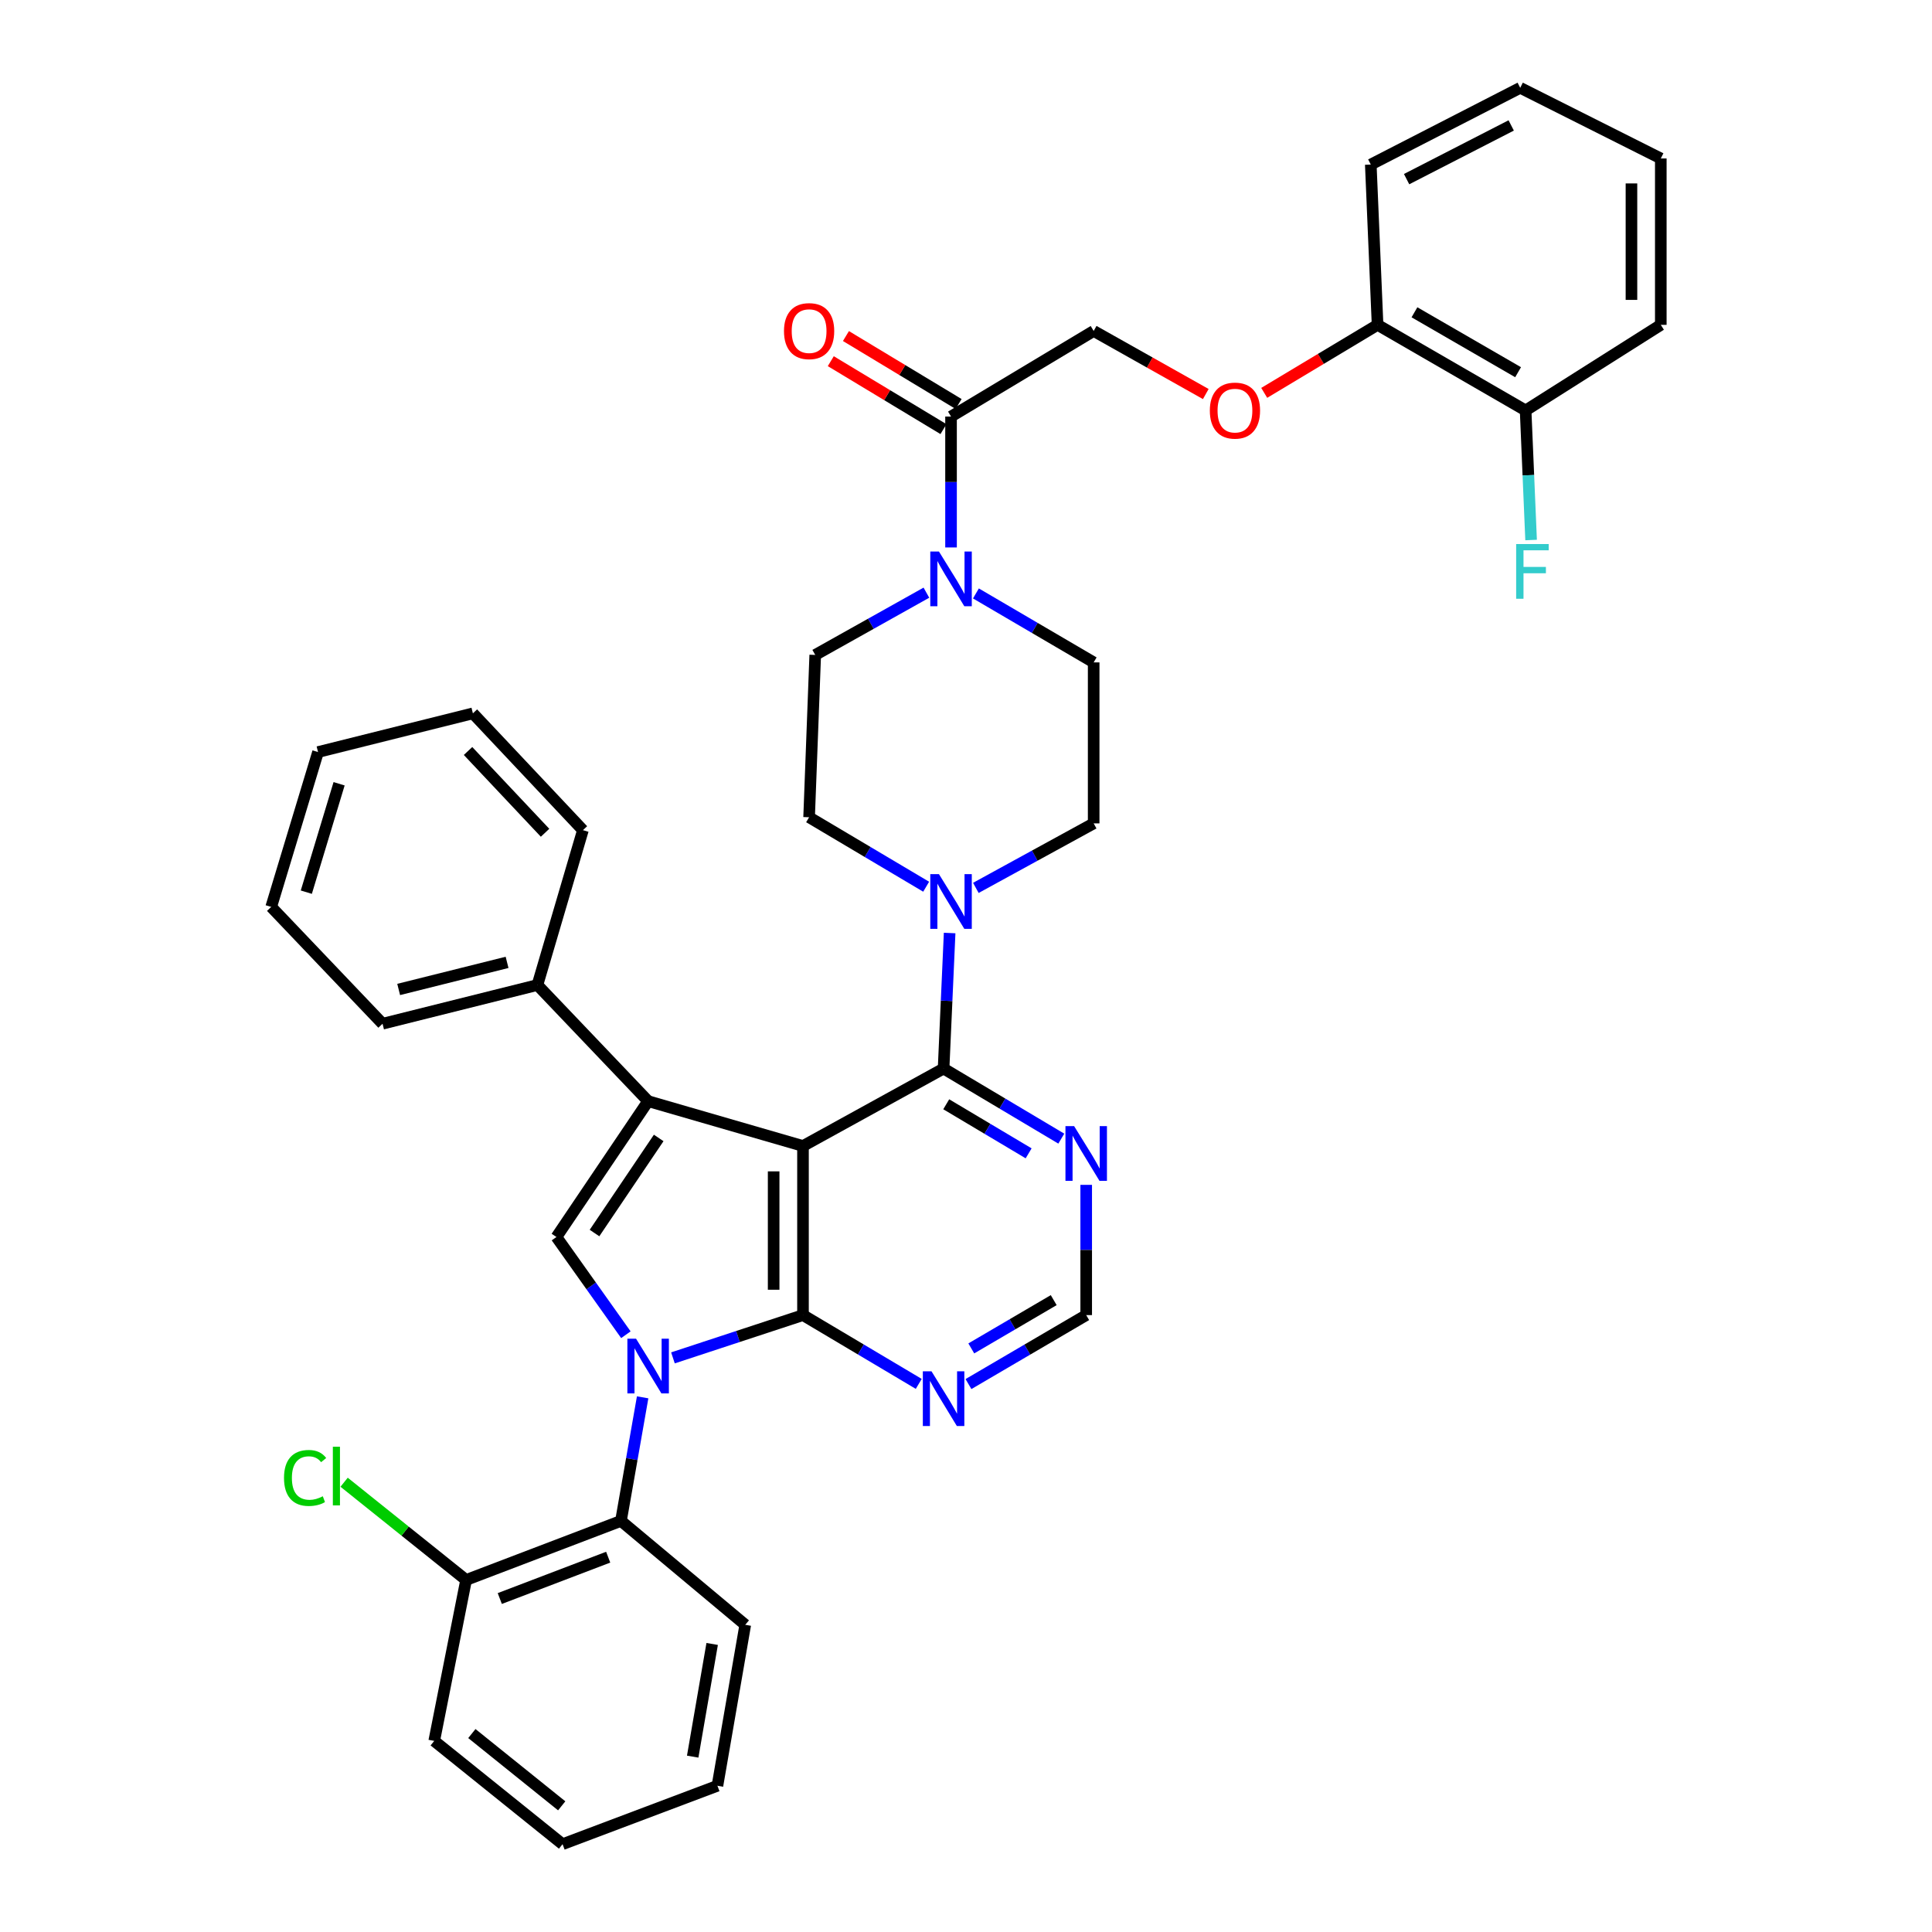 <?xml version='1.0' encoding='iso-8859-1'?>
<svg version='1.1' baseProfile='full'
              xmlns='http://www.w3.org/2000/svg'
                      xmlns:rdkit='http://www.rdkit.org/xml'
                      xmlns:xlink='http://www.w3.org/1999/xlink'
                  xml:space='preserve'
width='1000px' height='1000px' viewBox='0 0 1000 1000'>
<!-- END OF HEADER -->
<rect style='opacity:1.0;fill:#FFFFFF;stroke:none' width='1000' height='1000' x='0' y='0'> </rect>
<path class='bond-1' d='M 415.626,593.165 L 415.626,680.694' style='fill:none;fill-rule:evenodd;stroke:#000000;stroke-width:6px;stroke-linecap:butt;stroke-linejoin:miter;stroke-opacity:1' />
<path class='bond-1' d='M 400.439,606.295 L 400.439,667.565' style='fill:none;fill-rule:evenodd;stroke:#000000;stroke-width:6px;stroke-linecap:butt;stroke-linejoin:miter;stroke-opacity:1' />
<path class='bond-2' d='M 415.626,593.165 L 335.472,569.954' style='fill:none;fill-rule:evenodd;stroke:#000000;stroke-width:6px;stroke-linecap:butt;stroke-linejoin:miter;stroke-opacity:1' />
<path class='bond-4' d='M 415.626,593.165 L 488.399,553.079' style='fill:none;fill-rule:evenodd;stroke:#000000;stroke-width:6px;stroke-linecap:butt;stroke-linejoin:miter;stroke-opacity:1' />
<path class='bond-0' d='M 348.321,702.834 L 381.974,691.764' style='fill:none;fill-rule:evenodd;stroke:#0000FF;stroke-width:6px;stroke-linecap:butt;stroke-linejoin:miter;stroke-opacity:1' />
<path class='bond-0' d='M 381.974,691.764 L 415.626,680.694' style='fill:none;fill-rule:evenodd;stroke:#000000;stroke-width:6px;stroke-linecap:butt;stroke-linejoin:miter;stroke-opacity:1' />
<path class='bond-6' d='M 332.63,723.256 L 327.018,755.236' style='fill:none;fill-rule:evenodd;stroke:#0000FF;stroke-width:6px;stroke-linecap:butt;stroke-linejoin:miter;stroke-opacity:1' />
<path class='bond-6' d='M 327.018,755.236 L 321.407,787.216' style='fill:none;fill-rule:evenodd;stroke:#000000;stroke-width:6px;stroke-linecap:butt;stroke-linejoin:miter;stroke-opacity:1' />
<path class='bond-38' d='M 323.954,690.853 L 305.983,665.562' style='fill:none;fill-rule:evenodd;stroke:#0000FF;stroke-width:6px;stroke-linecap:butt;stroke-linejoin:miter;stroke-opacity:1' />
<path class='bond-38' d='M 305.983,665.562 L 288.012,640.271' style='fill:none;fill-rule:evenodd;stroke:#000000;stroke-width:6px;stroke-linecap:butt;stroke-linejoin:miter;stroke-opacity:1' />
<path class='bond-8' d='M 415.626,680.694 L 445.584,698.495' style='fill:none;fill-rule:evenodd;stroke:#000000;stroke-width:6px;stroke-linecap:butt;stroke-linejoin:miter;stroke-opacity:1' />
<path class='bond-8' d='M 445.584,698.495 L 475.542,716.297' style='fill:none;fill-rule:evenodd;stroke:#0000FF;stroke-width:6px;stroke-linecap:butt;stroke-linejoin:miter;stroke-opacity:1' />
<path class='bond-3' d='M 335.472,569.954 L 288.012,640.271' style='fill:none;fill-rule:evenodd;stroke:#000000;stroke-width:6px;stroke-linecap:butt;stroke-linejoin:miter;stroke-opacity:1' />
<path class='bond-3' d='M 340.941,588.998 L 307.719,638.22' style='fill:none;fill-rule:evenodd;stroke:#000000;stroke-width:6px;stroke-linecap:butt;stroke-linejoin:miter;stroke-opacity:1' />
<path class='bond-12' d='M 335.472,569.954 L 278.165,509.846' style='fill:none;fill-rule:evenodd;stroke:#000000;stroke-width:6px;stroke-linecap:butt;stroke-linejoin:miter;stroke-opacity:1' />
<path class='bond-5' d='M 488.399,553.079 L 489.963,518.004' style='fill:none;fill-rule:evenodd;stroke:#000000;stroke-width:6px;stroke-linecap:butt;stroke-linejoin:miter;stroke-opacity:1' />
<path class='bond-5' d='M 489.963,518.004 L 491.527,482.929' style='fill:none;fill-rule:evenodd;stroke:#0000FF;stroke-width:6px;stroke-linecap:butt;stroke-linejoin:miter;stroke-opacity:1' />
<path class='bond-9' d='M 488.399,553.079 L 518.864,571.218' style='fill:none;fill-rule:evenodd;stroke:#000000;stroke-width:6px;stroke-linecap:butt;stroke-linejoin:miter;stroke-opacity:1' />
<path class='bond-9' d='M 518.864,571.218 L 549.329,589.356' style='fill:none;fill-rule:evenodd;stroke:#0000FF;stroke-width:6px;stroke-linecap:butt;stroke-linejoin:miter;stroke-opacity:1' />
<path class='bond-9' d='M 489.769,571.57 L 511.095,584.267' style='fill:none;fill-rule:evenodd;stroke:#000000;stroke-width:6px;stroke-linecap:butt;stroke-linejoin:miter;stroke-opacity:1' />
<path class='bond-9' d='M 511.095,584.267 L 532.42,596.964' style='fill:none;fill-rule:evenodd;stroke:#0000FF;stroke-width:6px;stroke-linecap:butt;stroke-linejoin:miter;stroke-opacity:1' />
<path class='bond-13' d='M 479.379,458.964 L 449.085,440.987' style='fill:none;fill-rule:evenodd;stroke:#0000FF;stroke-width:6px;stroke-linecap:butt;stroke-linejoin:miter;stroke-opacity:1' />
<path class='bond-13' d='M 449.085,440.987 L 418.79,423.009' style='fill:none;fill-rule:evenodd;stroke:#000000;stroke-width:6px;stroke-linecap:butt;stroke-linejoin:miter;stroke-opacity:1' />
<path class='bond-14' d='M 505.099,459.572 L 535.59,442.877' style='fill:none;fill-rule:evenodd;stroke:#0000FF;stroke-width:6px;stroke-linecap:butt;stroke-linejoin:miter;stroke-opacity:1' />
<path class='bond-14' d='M 535.59,442.877 L 566.081,426.182' style='fill:none;fill-rule:evenodd;stroke:#000000;stroke-width:6px;stroke-linecap:butt;stroke-linejoin:miter;stroke-opacity:1' />
<path class='bond-18' d='M 321.407,787.216 L 241.252,817.793' style='fill:none;fill-rule:evenodd;stroke:#000000;stroke-width:6px;stroke-linecap:butt;stroke-linejoin:miter;stroke-opacity:1' />
<path class='bond-18' d='M 314.796,805.992 L 258.688,827.396' style='fill:none;fill-rule:evenodd;stroke:#000000;stroke-width:6px;stroke-linecap:butt;stroke-linejoin:miter;stroke-opacity:1' />
<path class='bond-25' d='M 321.407,787.216 L 385.741,840.996' style='fill:none;fill-rule:evenodd;stroke:#000000;stroke-width:6px;stroke-linecap:butt;stroke-linejoin:miter;stroke-opacity:1' />
<path class='bond-7' d='M 505.133,307.163 L 535.607,325.009' style='fill:none;fill-rule:evenodd;stroke:#0000FF;stroke-width:6px;stroke-linecap:butt;stroke-linejoin:miter;stroke-opacity:1' />
<path class='bond-7' d='M 535.607,325.009 L 566.081,342.854' style='fill:none;fill-rule:evenodd;stroke:#000000;stroke-width:6px;stroke-linecap:butt;stroke-linejoin:miter;stroke-opacity:1' />
<path class='bond-10' d='M 492.255,283.361 L 492.255,249.486' style='fill:none;fill-rule:evenodd;stroke:#0000FF;stroke-width:6px;stroke-linecap:butt;stroke-linejoin:miter;stroke-opacity:1' />
<path class='bond-10' d='M 492.255,249.486 L 492.255,215.611' style='fill:none;fill-rule:evenodd;stroke:#000000;stroke-width:6px;stroke-linecap:butt;stroke-linejoin:miter;stroke-opacity:1' />
<path class='bond-40' d='M 479.5,306.765 L 450.732,322.877' style='fill:none;fill-rule:evenodd;stroke:#0000FF;stroke-width:6px;stroke-linecap:butt;stroke-linejoin:miter;stroke-opacity:1' />
<path class='bond-40' d='M 450.732,322.877 L 421.963,338.99' style='fill:none;fill-rule:evenodd;stroke:#000000;stroke-width:6px;stroke-linecap:butt;stroke-linejoin:miter;stroke-opacity:1' />
<path class='bond-39' d='M 501.277,716.392 L 531.747,698.543' style='fill:none;fill-rule:evenodd;stroke:#0000FF;stroke-width:6px;stroke-linecap:butt;stroke-linejoin:miter;stroke-opacity:1' />
<path class='bond-39' d='M 531.747,698.543 L 562.217,680.694' style='fill:none;fill-rule:evenodd;stroke:#000000;stroke-width:6px;stroke-linecap:butt;stroke-linejoin:miter;stroke-opacity:1' />
<path class='bond-39' d='M 502.742,697.933 L 524.071,685.439' style='fill:none;fill-rule:evenodd;stroke:#0000FF;stroke-width:6px;stroke-linecap:butt;stroke-linejoin:miter;stroke-opacity:1' />
<path class='bond-39' d='M 524.071,685.439 L 545.4,672.944' style='fill:none;fill-rule:evenodd;stroke:#000000;stroke-width:6px;stroke-linecap:butt;stroke-linejoin:miter;stroke-opacity:1' />
<path class='bond-11' d='M 562.217,613.281 L 562.217,646.988' style='fill:none;fill-rule:evenodd;stroke:#0000FF;stroke-width:6px;stroke-linecap:butt;stroke-linejoin:miter;stroke-opacity:1' />
<path class='bond-11' d='M 562.217,646.988 L 562.217,680.694' style='fill:none;fill-rule:evenodd;stroke:#000000;stroke-width:6px;stroke-linecap:butt;stroke-linejoin:miter;stroke-opacity:1' />
<path class='bond-19' d='M 492.255,215.611 L 566.081,171.306' style='fill:none;fill-rule:evenodd;stroke:#000000;stroke-width:6px;stroke-linecap:butt;stroke-linejoin:miter;stroke-opacity:1' />
<path class='bond-20' d='M 496.176,209.108 L 467.016,191.522' style='fill:none;fill-rule:evenodd;stroke:#000000;stroke-width:6px;stroke-linecap:butt;stroke-linejoin:miter;stroke-opacity:1' />
<path class='bond-20' d='M 467.016,191.522 L 437.857,173.937' style='fill:none;fill-rule:evenodd;stroke:#FF0000;stroke-width:6px;stroke-linecap:butt;stroke-linejoin:miter;stroke-opacity:1' />
<path class='bond-20' d='M 488.333,222.113 L 459.173,204.528' style='fill:none;fill-rule:evenodd;stroke:#000000;stroke-width:6px;stroke-linecap:butt;stroke-linejoin:miter;stroke-opacity:1' />
<path class='bond-20' d='M 459.173,204.528 L 430.014,186.942' style='fill:none;fill-rule:evenodd;stroke:#FF0000;stroke-width:6px;stroke-linecap:butt;stroke-linejoin:miter;stroke-opacity:1' />
<path class='bond-26' d='M 278.165,509.846 L 198.01,529.885' style='fill:none;fill-rule:evenodd;stroke:#000000;stroke-width:6px;stroke-linecap:butt;stroke-linejoin:miter;stroke-opacity:1' />
<path class='bond-26' d='M 262.458,498.118 L 206.35,512.146' style='fill:none;fill-rule:evenodd;stroke:#000000;stroke-width:6px;stroke-linecap:butt;stroke-linejoin:miter;stroke-opacity:1' />
<path class='bond-27' d='M 278.165,509.846 L 301.722,429.692' style='fill:none;fill-rule:evenodd;stroke:#000000;stroke-width:6px;stroke-linecap:butt;stroke-linejoin:miter;stroke-opacity:1' />
<path class='bond-17' d='M 418.79,423.009 L 421.963,338.99' style='fill:none;fill-rule:evenodd;stroke:#000000;stroke-width:6px;stroke-linecap:butt;stroke-linejoin:miter;stroke-opacity:1' />
<path class='bond-16' d='M 566.081,426.182 L 566.081,342.854' style='fill:none;fill-rule:evenodd;stroke:#000000;stroke-width:6px;stroke-linecap:butt;stroke-linejoin:miter;stroke-opacity:1' />
<path class='bond-15' d='M 624.11,203.953 L 595.096,187.629' style='fill:none;fill-rule:evenodd;stroke:#FF0000;stroke-width:6px;stroke-linecap:butt;stroke-linejoin:miter;stroke-opacity:1' />
<path class='bond-15' d='M 595.096,187.629 L 566.081,171.306' style='fill:none;fill-rule:evenodd;stroke:#000000;stroke-width:6px;stroke-linecap:butt;stroke-linejoin:miter;stroke-opacity:1' />
<path class='bond-21' d='M 654.36,203.352 L 683.693,185.747' style='fill:none;fill-rule:evenodd;stroke:#FF0000;stroke-width:6px;stroke-linecap:butt;stroke-linejoin:miter;stroke-opacity:1' />
<path class='bond-21' d='M 683.693,185.747 L 713.026,168.142' style='fill:none;fill-rule:evenodd;stroke:#000000;stroke-width:6px;stroke-linecap:butt;stroke-linejoin:miter;stroke-opacity:1' />
<path class='bond-23' d='M 241.252,817.793 L 209.683,792.498' style='fill:none;fill-rule:evenodd;stroke:#000000;stroke-width:6px;stroke-linecap:butt;stroke-linejoin:miter;stroke-opacity:1' />
<path class='bond-23' d='M 209.683,792.498 L 178.115,767.202' style='fill:none;fill-rule:evenodd;stroke:#00CC00;stroke-width:6px;stroke-linecap:butt;stroke-linejoin:miter;stroke-opacity:1' />
<path class='bond-28' d='M 241.252,817.793 L 224.748,901.103' style='fill:none;fill-rule:evenodd;stroke:#000000;stroke-width:6px;stroke-linecap:butt;stroke-linejoin:miter;stroke-opacity:1' />
<path class='bond-22' d='M 713.026,168.142 L 789.654,212.447' style='fill:none;fill-rule:evenodd;stroke:#000000;stroke-width:6px;stroke-linecap:butt;stroke-linejoin:miter;stroke-opacity:1' />
<path class='bond-22' d='M 732.122,161.64 L 785.762,192.653' style='fill:none;fill-rule:evenodd;stroke:#000000;stroke-width:6px;stroke-linecap:butt;stroke-linejoin:miter;stroke-opacity:1' />
<path class='bond-29' d='M 713.026,168.142 L 709.516,85.169' style='fill:none;fill-rule:evenodd;stroke:#000000;stroke-width:6px;stroke-linecap:butt;stroke-linejoin:miter;stroke-opacity:1' />
<path class='bond-24' d='M 789.654,212.447 L 791.074,245.98' style='fill:none;fill-rule:evenodd;stroke:#000000;stroke-width:6px;stroke-linecap:butt;stroke-linejoin:miter;stroke-opacity:1' />
<path class='bond-24' d='M 791.074,245.98 L 792.493,279.512' style='fill:none;fill-rule:evenodd;stroke:#33CCCC;stroke-width:6px;stroke-linecap:butt;stroke-linejoin:miter;stroke-opacity:1' />
<path class='bond-30' d='M 789.654,212.447 L 859.625,168.142' style='fill:none;fill-rule:evenodd;stroke:#000000;stroke-width:6px;stroke-linecap:butt;stroke-linejoin:miter;stroke-opacity:1' />
<path class='bond-31' d='M 385.741,840.996 L 371.339,924.314' style='fill:none;fill-rule:evenodd;stroke:#000000;stroke-width:6px;stroke-linecap:butt;stroke-linejoin:miter;stroke-opacity:1' />
<path class='bond-31' d='M 368.616,850.906 L 358.534,909.23' style='fill:none;fill-rule:evenodd;stroke:#000000;stroke-width:6px;stroke-linecap:butt;stroke-linejoin:miter;stroke-opacity:1' />
<path class='bond-32' d='M 198.01,529.885 L 140.375,469.415' style='fill:none;fill-rule:evenodd;stroke:#000000;stroke-width:6px;stroke-linecap:butt;stroke-linejoin:miter;stroke-opacity:1' />
<path class='bond-34' d='M 301.722,429.692 L 244.77,369.229' style='fill:none;fill-rule:evenodd;stroke:#000000;stroke-width:6px;stroke-linecap:butt;stroke-linejoin:miter;stroke-opacity:1' />
<path class='bond-34' d='M 282.124,431.036 L 242.258,388.712' style='fill:none;fill-rule:evenodd;stroke:#000000;stroke-width:6px;stroke-linecap:butt;stroke-linejoin:miter;stroke-opacity:1' />
<path class='bond-42' d='M 224.748,901.103 L 291.184,954.545' style='fill:none;fill-rule:evenodd;stroke:#000000;stroke-width:6px;stroke-linecap:butt;stroke-linejoin:miter;stroke-opacity:1' />
<path class='bond-42' d='M 244.233,897.286 L 290.738,934.695' style='fill:none;fill-rule:evenodd;stroke:#000000;stroke-width:6px;stroke-linecap:butt;stroke-linejoin:miter;stroke-opacity:1' />
<path class='bond-33' d='M 709.516,85.169 L 786.862,45.455' style='fill:none;fill-rule:evenodd;stroke:#000000;stroke-width:6px;stroke-linecap:butt;stroke-linejoin:miter;stroke-opacity:1' />
<path class='bond-33' d='M 728.055,92.722 L 782.197,64.922' style='fill:none;fill-rule:evenodd;stroke:#000000;stroke-width:6px;stroke-linecap:butt;stroke-linejoin:miter;stroke-opacity:1' />
<path class='bond-43' d='M 859.625,168.142 L 859.625,82.022' style='fill:none;fill-rule:evenodd;stroke:#000000;stroke-width:6px;stroke-linecap:butt;stroke-linejoin:miter;stroke-opacity:1' />
<path class='bond-43' d='M 844.438,155.224 L 844.438,94.94' style='fill:none;fill-rule:evenodd;stroke:#000000;stroke-width:6px;stroke-linecap:butt;stroke-linejoin:miter;stroke-opacity:1' />
<path class='bond-36' d='M 371.339,924.314 L 291.184,954.545' style='fill:none;fill-rule:evenodd;stroke:#000000;stroke-width:6px;stroke-linecap:butt;stroke-linejoin:miter;stroke-opacity:1' />
<path class='bond-41' d='M 140.375,469.415 L 164.615,389.26' style='fill:none;fill-rule:evenodd;stroke:#000000;stroke-width:6px;stroke-linecap:butt;stroke-linejoin:miter;stroke-opacity:1' />
<path class='bond-41' d='M 158.548,461.788 L 175.516,405.679' style='fill:none;fill-rule:evenodd;stroke:#000000;stroke-width:6px;stroke-linecap:butt;stroke-linejoin:miter;stroke-opacity:1' />
<path class='bond-35' d='M 786.862,45.455 L 859.625,82.022' style='fill:none;fill-rule:evenodd;stroke:#000000;stroke-width:6px;stroke-linecap:butt;stroke-linejoin:miter;stroke-opacity:1' />
<path class='bond-37' d='M 244.77,369.229 L 164.615,389.26' style='fill:none;fill-rule:evenodd;stroke:#000000;stroke-width:6px;stroke-linecap:butt;stroke-linejoin:miter;stroke-opacity:1' />
<path  class='atom-1' d='M 329.212 692.901
L 338.492 707.901
Q 339.412 709.381, 340.892 712.061
Q 342.372 714.741, 342.452 714.901
L 342.452 692.901
L 346.212 692.901
L 346.212 721.221
L 342.332 721.221
L 332.372 704.821
Q 331.212 702.901, 329.972 700.701
Q 328.772 698.501, 328.412 697.821
L 328.412 721.221
L 324.732 721.221
L 324.732 692.901
L 329.212 692.901
' fill='#0000FF'/>
<path  class='atom-6' d='M 485.995 452.445
L 495.275 467.445
Q 496.195 468.925, 497.675 471.605
Q 499.155 474.285, 499.235 474.445
L 499.235 452.445
L 502.995 452.445
L 502.995 480.765
L 499.115 480.765
L 489.155 464.365
Q 487.995 462.445, 486.755 460.245
Q 485.555 458.045, 485.195 457.365
L 485.195 480.765
L 481.515 480.765
L 481.515 452.445
L 485.995 452.445
' fill='#0000FF'/>
<path  class='atom-8' d='M 485.995 285.461
L 495.275 300.461
Q 496.195 301.941, 497.675 304.621
Q 499.155 307.301, 499.235 307.461
L 499.235 285.461
L 502.995 285.461
L 502.995 313.781
L 499.115 313.781
L 489.155 297.381
Q 487.995 295.461, 486.755 293.261
Q 485.555 291.061, 485.195 290.381
L 485.195 313.781
L 481.515 313.781
L 481.515 285.461
L 485.995 285.461
' fill='#0000FF'/>
<path  class='atom-9' d='M 482.139 709.776
L 491.419 724.776
Q 492.339 726.256, 493.819 728.936
Q 495.299 731.616, 495.379 731.776
L 495.379 709.776
L 499.139 709.776
L 499.139 738.096
L 495.259 738.096
L 485.299 721.696
Q 484.139 719.776, 482.899 717.576
Q 481.699 715.376, 481.339 714.696
L 481.339 738.096
L 477.659 738.096
L 477.659 709.776
L 482.139 709.776
' fill='#0000FF'/>
<path  class='atom-10' d='M 555.957 582.87
L 565.237 597.87
Q 566.157 599.35, 567.637 602.03
Q 569.117 604.71, 569.197 604.87
L 569.197 582.87
L 572.957 582.87
L 572.957 611.19
L 569.077 611.19
L 559.117 594.79
Q 557.957 592.87, 556.717 590.67
Q 555.517 588.47, 555.157 587.79
L 555.157 611.19
L 551.477 611.19
L 551.477 582.87
L 555.957 582.87
' fill='#0000FF'/>
<path  class='atom-16' d='M 626.208 212.527
Q 626.208 205.727, 629.568 201.927
Q 632.928 198.127, 639.208 198.127
Q 645.488 198.127, 648.848 201.927
Q 652.208 205.727, 652.208 212.527
Q 652.208 219.407, 648.808 223.327
Q 645.408 227.207, 639.208 227.207
Q 632.968 227.207, 629.568 223.327
Q 626.208 219.447, 626.208 212.527
M 639.208 224.007
Q 643.528 224.007, 645.848 221.127
Q 648.208 218.207, 648.208 212.527
Q 648.208 206.967, 645.848 204.167
Q 643.528 201.327, 639.208 201.327
Q 634.888 201.327, 632.528 204.127
Q 630.208 206.927, 630.208 212.527
Q 630.208 218.247, 632.528 221.127
Q 634.888 224.007, 639.208 224.007
' fill='#FF0000'/>
<path  class='atom-21' d='M 405.79 171.386
Q 405.79 164.586, 409.15 160.786
Q 412.51 156.986, 418.79 156.986
Q 425.07 156.986, 428.43 160.786
Q 431.79 164.586, 431.79 171.386
Q 431.79 178.266, 428.39 182.186
Q 424.99 186.066, 418.79 186.066
Q 412.55 186.066, 409.15 182.186
Q 405.79 178.306, 405.79 171.386
M 418.79 182.866
Q 423.11 182.866, 425.43 179.986
Q 427.79 177.066, 427.79 171.386
Q 427.79 165.826, 425.43 163.026
Q 423.11 160.186, 418.79 160.186
Q 414.47 160.186, 412.11 162.986
Q 409.79 165.786, 409.79 171.386
Q 409.79 177.106, 412.11 179.986
Q 414.47 182.866, 418.79 182.866
' fill='#FF0000'/>
<path  class='atom-24' d='M 147.004 764.985
Q 147.004 757.945, 150.284 754.265
Q 153.604 750.545, 159.884 750.545
Q 165.724 750.545, 168.844 754.665
L 166.204 756.825
Q 163.924 753.825, 159.884 753.825
Q 155.604 753.825, 153.324 756.705
Q 151.084 759.545, 151.084 764.985
Q 151.084 770.585, 153.404 773.465
Q 155.764 776.345, 160.324 776.345
Q 163.444 776.345, 167.084 774.465
L 168.204 777.465
Q 166.724 778.425, 164.484 778.985
Q 162.244 779.545, 159.764 779.545
Q 153.604 779.545, 150.284 775.785
Q 147.004 772.025, 147.004 764.985
' fill='#00CC00'/>
<path  class='atom-24' d='M 172.284 748.825
L 175.964 748.825
L 175.964 779.185
L 172.284 779.185
L 172.284 748.825
' fill='#00CC00'/>
<path  class='atom-25' d='M 784.761 281.597
L 801.601 281.597
L 801.601 284.837
L 788.561 284.837
L 788.561 293.437
L 800.161 293.437
L 800.161 296.717
L 788.561 296.717
L 788.561 309.917
L 784.761 309.917
L 784.761 281.597
' fill='#33CCCC'/>
</svg>
